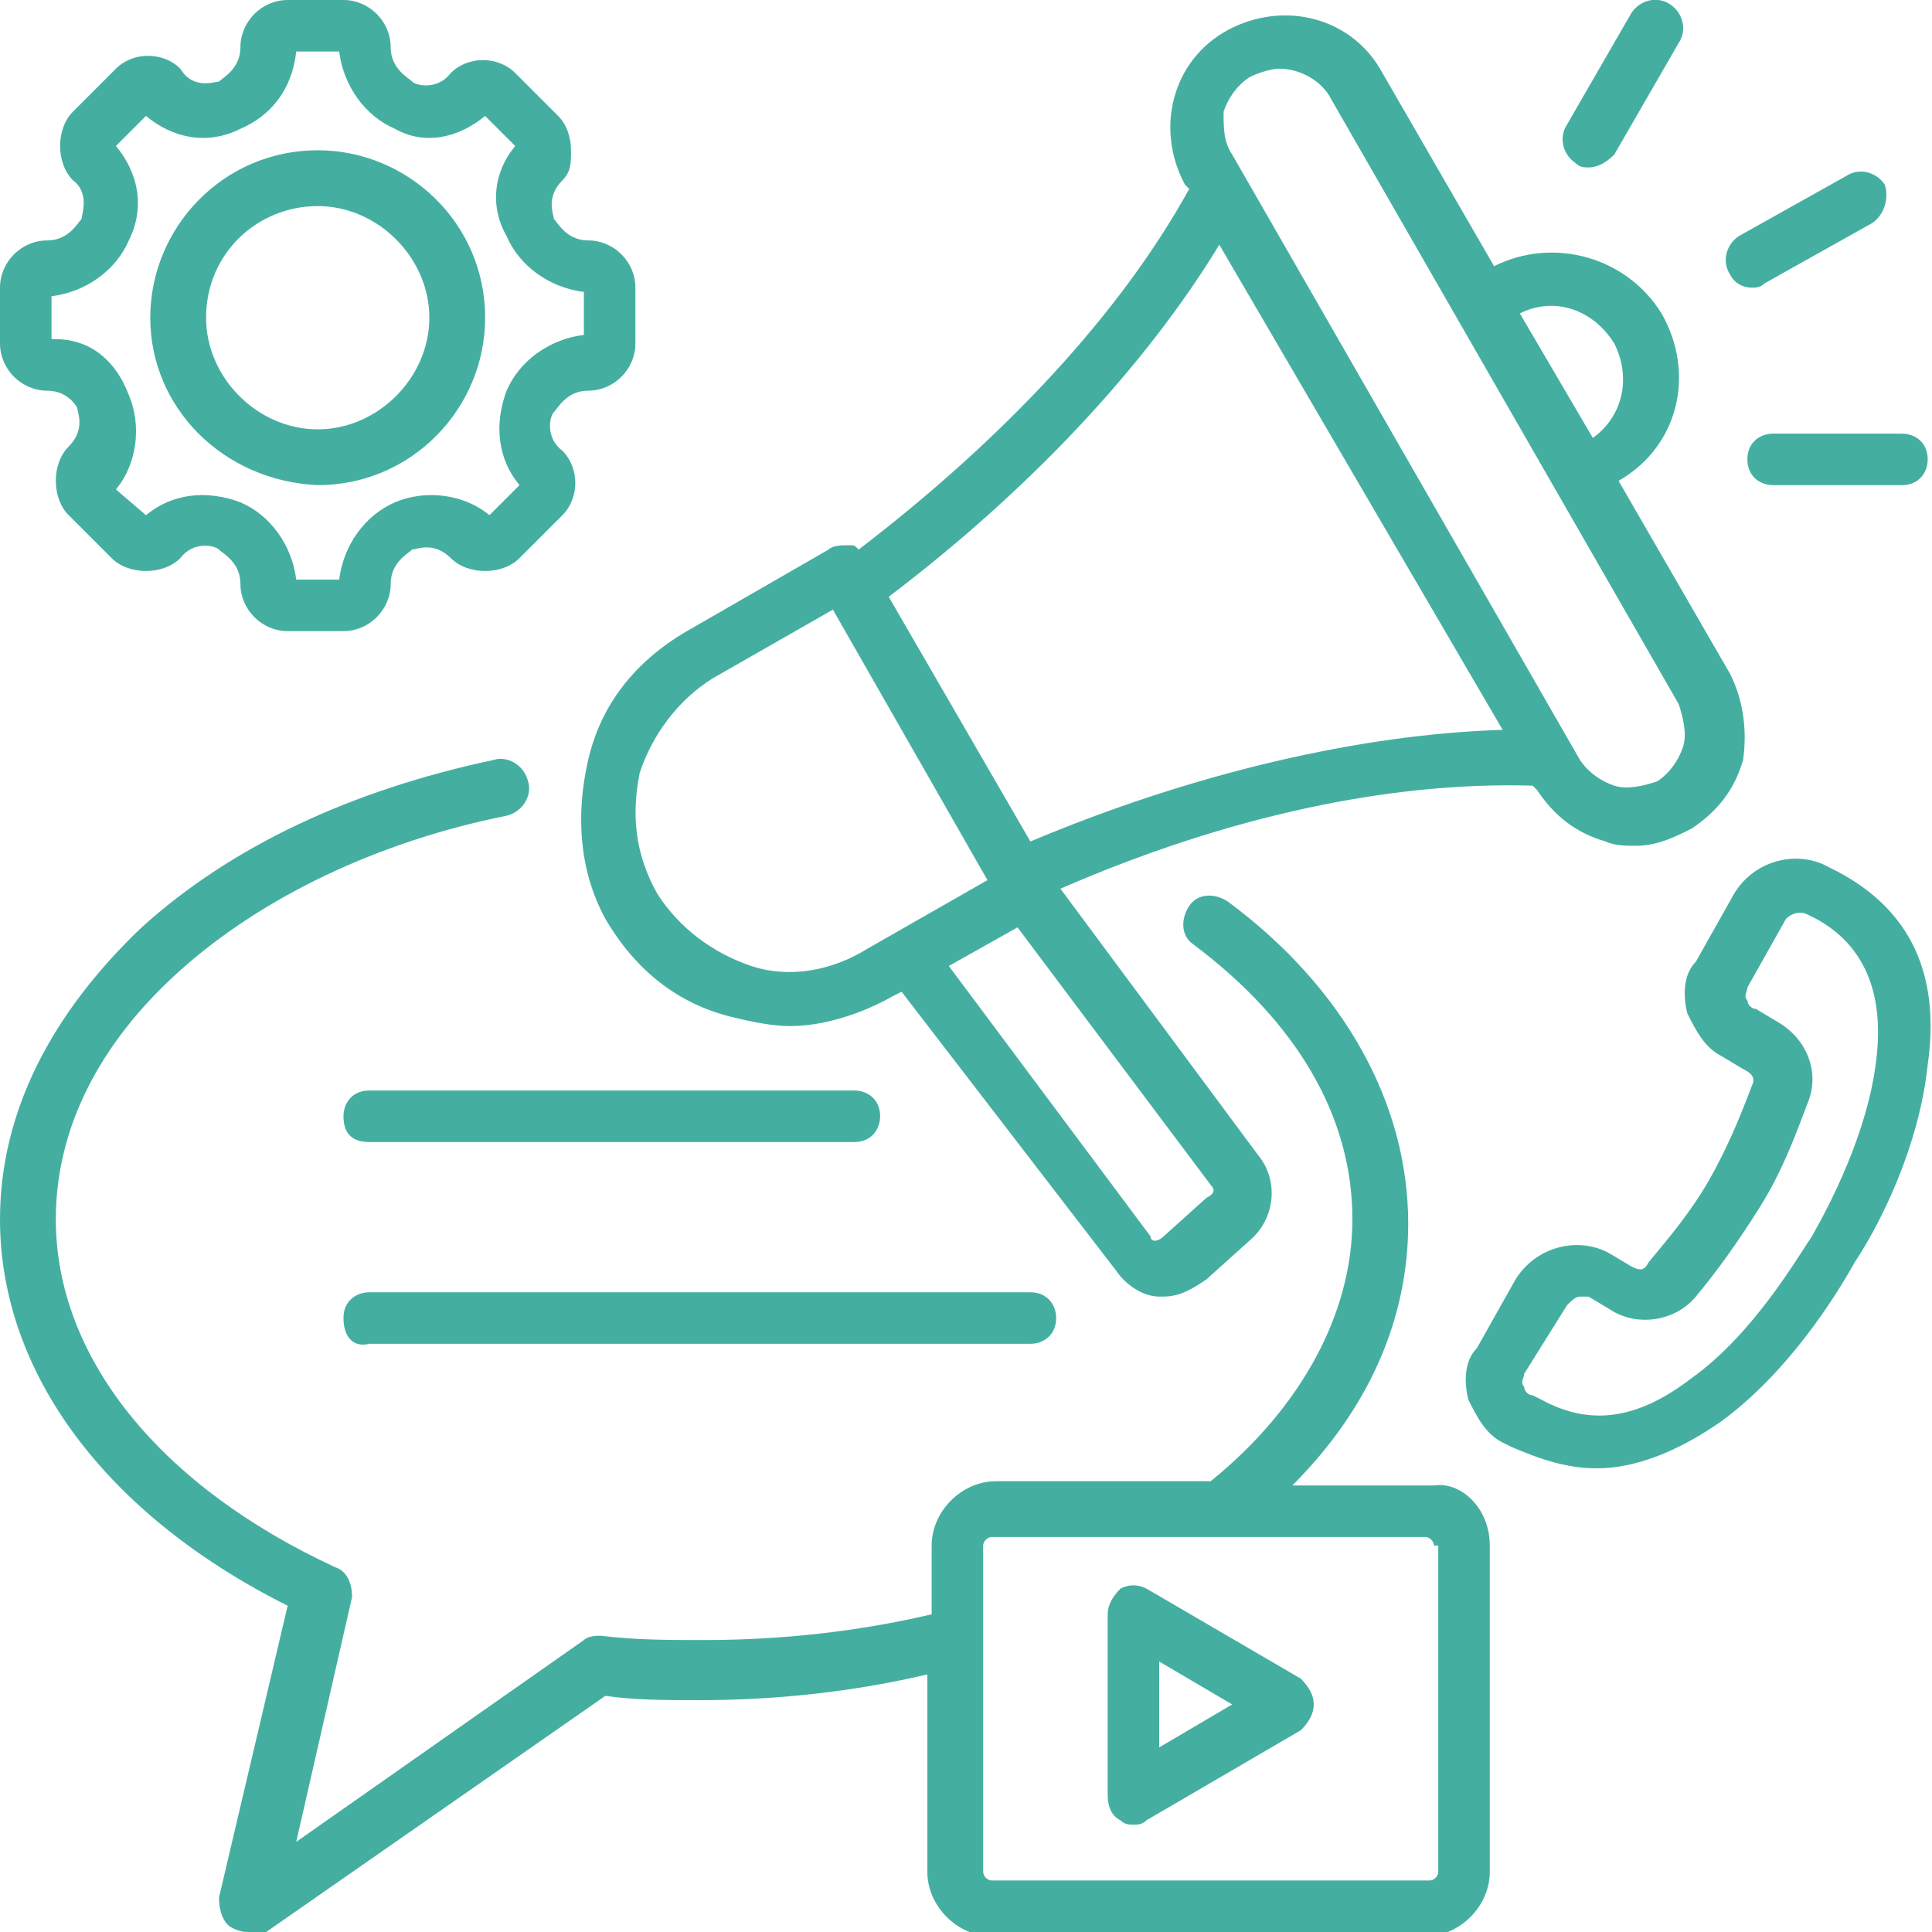 <?xml version="1.0" encoding="utf-8"?>
<!-- Generator: Adobe Illustrator 28.3.0, SVG Export Plug-In . SVG Version: 6.00 Build 0)  -->
<svg version="1.1" id="レイヤー_1" xmlns="http://www.w3.org/2000/svg" xmlns:xlink="http://www.w3.org/1999/xlink" x="0px"
	 y="0px" width="45px" height="45px" viewBox="0 0 45 45" style="enable-background:new 0 0 45 45;" xml:space="preserve">
<style type="text/css">
	.st0{fill:#44AFA1;}
</style>
<path class="st0" d="M8,30.7c0-0.4,0.3-0.6,0.6-0.6H24c0.4,0,0.6,0.3,0.6,0.6c0,0.4-0.3,0.6-0.6,0.6H8.6C8.2,31.4,8,31.1,8,30.7z
	 M8.6,26.6h11.3c0.4,0,0.6-0.3,0.6-0.6c0-0.4-0.3-0.6-0.6-0.6H8.6C8.2,25.4,8,25.7,8,26C8,26.4,8.2,26.6,8.6,26.6z M34.7,36v7.6
	c0,0.8-0.7,1.5-1.5,1.5H23.1c-0.8,0-1.5-0.7-1.5-1.5v-4.6c-1.7,0.4-3.5,0.6-5.3,0.6c-0.8,0-1.5,0-2.2-0.1l-7.9,5.5
	C6.1,45,5.9,45,5.8,45c-0.1,0-0.2,0-0.4-0.1c-0.2-0.1-0.3-0.4-0.3-0.7l1.6-6.8C2.5,35.3,0,32,0,28.4c0-2.5,1.2-4.8,3.3-6.8
	c2.1-1.9,4.9-3.2,8.2-3.9c0.3-0.1,0.7,0.1,0.8,0.5c0.1,0.3-0.1,0.7-0.5,0.8c-3,0.6-5.7,1.9-7.6,3.6c-1.9,1.7-2.9,3.7-2.9,5.8
	c0,3.2,2.4,6.2,6.5,8.1c0.3,0.1,0.4,0.4,0.4,0.7l-1.3,5.7l6.7-4.7c0.1-0.1,0.3-0.1,0.4-0.1c0.8,0.1,1.6,0.1,2.4,0.1
	c1.8,0,3.6-0.2,5.3-0.6V36c0-0.8,0.7-1.5,1.5-1.5h5c2.1-1.7,3.3-3.9,3.3-6.1c0-2.4-1.3-4.6-3.7-6.4c-0.3-0.2-0.3-0.6-0.1-0.9
	c0.2-0.3,0.6-0.3,0.9-0.1c2.7,2,4.2,4.7,4.2,7.5c0,2.2-0.9,4.3-2.7,6.1h3.3C34,34.5,34.7,35.1,34.7,36z M33.4,36
	c0-0.1-0.1-0.2-0.2-0.2H23.1c-0.1,0-0.2,0.1-0.2,0.2v7.6c0,0.1,0.1,0.2,0.2,0.2h10.2c0.1,0,0.2-0.1,0.2-0.2V36z M30.6,39.7
	c0,0.2-0.1,0.4-0.3,0.6l-3.6,2.1c-0.1,0.1-0.2,0.1-0.3,0.1c-0.1,0-0.2,0-0.3-0.1c-0.2-0.1-0.3-0.3-0.3-0.6v-4.2
	c0-0.2,0.1-0.4,0.3-0.6c0.2-0.1,0.4-0.1,0.6,0l3.6,2.1C30.5,39.3,30.6,39.5,30.6,39.7z M28.7,39.7l-1.7-1v2L28.7,39.7z M40.8,6.7
	c0.1,0,0.2,0,0.3-0.1l2.5-1.4C43.9,5,44,4.6,43.9,4.3C43.7,4,43.3,3.9,43,4.1l-2.5,1.4c-0.3,0.2-0.4,0.6-0.2,0.9
	C40.4,6.6,40.6,6.7,40.8,6.7z M36.7,3.8c0.1,0.1,0.2,0.1,0.3,0.1c0.2,0,0.4-0.1,0.6-0.3L39.1,1c0.2-0.3,0.1-0.7-0.2-0.9
	C38.6-0.1,38.2,0,38,0.3l-1.5,2.6C36.3,3.2,36.4,3.6,36.7,3.8z M40.7,10.7c0,0.4,0.3,0.6,0.6,0.6h3c0.4,0,0.6-0.3,0.6-0.6
	c0-0.4-0.3-0.6-0.6-0.6h-3C41,10.1,40.7,10.3,40.7,10.7z M13.7,17.7c0.3-1.3,1.1-2.3,2.3-3l3.3-1.9c0.1-0.1,0.3-0.1,0.5-0.1
	c0.1,0,0.1,0,0.2,0.1c3.4-2.6,6.1-5.5,7.7-8.4l-0.1-0.1c-0.7-1.3-0.3-2.9,1-3.6c1.3-0.7,2.9-0.3,3.6,1l2.6,4.5
	c1.4-0.7,3.1-0.2,3.9,1.1c0.8,1.4,0.4,3.1-1,3.9l2.6,4.5c0.3,0.6,0.4,1.3,0.3,2c-0.2,0.7-0.6,1.2-1.2,1.6c-0.4,0.2-0.8,0.4-1.3,0.4
	c-0.2,0-0.5,0-0.7-0.1c-0.7-0.2-1.2-0.6-1.6-1.2l-0.1-0.1c-3.3-0.1-7.1,0.7-11,2.4l4.6,6.2c0.5,0.6,0.4,1.5-0.2,2l-1,0.9
	c-0.3,0.2-0.6,0.4-1,0.4c0,0-0.1,0-0.1,0c-0.4,0-0.8-0.3-1-0.6L21,23.1l-0.2,0.1c-0.7,0.4-1.6,0.7-2.4,0.7c-0.4,0-0.9-0.1-1.3-0.2
	c-1.3-0.3-2.3-1.1-3-2.3C13.5,20.3,13.4,19,13.7,17.7z M28.2,27.6l-4.5-6l-1.6,0.9l4.7,6.3c0,0.1,0.1,0.1,0.1,0.1c0,0,0.1,0,0.2-0.1
	l1-0.9C28.3,27.8,28.3,27.7,28.2,27.6z M35.4,7.3l1.7,2.9c0.7-0.5,0.9-1.4,0.5-2.2C37.1,7.2,36.2,6.9,35.4,7.3z M28.7,3.6l8.1,14.1
	c0.2,0.3,0.5,0.5,0.8,0.6c0.3,0.1,0.7,0,1-0.1c0.3-0.2,0.5-0.5,0.6-0.8c0.1-0.3,0-0.7-0.1-1L31,2.3c-0.2-0.4-0.7-0.7-1.2-0.7
	c-0.2,0-0.5,0.1-0.7,0.2c-0.3,0.2-0.5,0.5-0.6,0.8C28.5,3,28.5,3.3,28.7,3.6z M20.7,13.9l3.3,5.7c3.8-1.6,7.7-2.5,11-2.6L28.4,5.7
	C26.7,8.5,24,11.4,20.7,13.9z M15.3,20.8c0.5,0.8,1.3,1.4,2.2,1.7c0.9,0.3,1.9,0.1,2.7-0.4l2.8-1.6l-3.6-6.3l-2.8,1.6
	c-0.8,0.5-1.4,1.3-1.7,2.2C14.7,19,14.8,19.9,15.3,20.8z M3.5,7.4c0-2.1,1.7-3.9,3.9-3.9c2.1,0,3.9,1.7,3.9,3.9
	c0,2.1-1.7,3.9-3.9,3.9C5.2,11.2,3.5,9.5,3.5,7.4z M4.8,7.4c0,1.4,1.2,2.6,2.6,2.6S10,8.8,10,7.4S8.8,4.8,7.4,4.8S4.8,5.9,4.8,7.4z
	 M0,8V6.7c0-0.6,0.5-1.1,1.1-1.1c0.5,0,0.7-0.4,0.8-0.5C1.9,5,2.1,4.5,1.7,4.2C1.5,4,1.4,3.7,1.4,3.4c0-0.3,0.1-0.6,0.3-0.8l1-1
	c0.4-0.4,1.1-0.4,1.5,0C4.5,2.1,5,1.9,5.1,1.9c0.1-0.1,0.5-0.3,0.5-0.8C5.6,0.5,6.1,0,6.7,0H8c0.6,0,1.1,0.5,1.1,1.1
	c0,0.5,0.4,0.7,0.5,0.8c0.1,0.1,0.6,0.2,0.9-0.2c0.4-0.4,1.1-0.4,1.5,0l1,1c0.2,0.2,0.3,0.5,0.3,0.8S13.3,4,13.1,4.2
	c-0.4,0.4-0.2,0.8-0.2,0.9c0.1,0.1,0.3,0.5,0.8,0.5c0.6,0,1.1,0.5,1.1,1.1V8c0,0.6-0.5,1.1-1.1,1.1c-0.5,0-0.7,0.4-0.8,0.5
	c-0.1,0.1-0.2,0.6,0.2,0.9c0.4,0.4,0.4,1.1,0,1.5l-1,1c-0.2,0.2-0.5,0.3-0.8,0.3c-0.3,0-0.6-0.1-0.8-0.3c-0.4-0.4-0.8-0.2-0.9-0.2
	c-0.1,0.1-0.5,0.3-0.5,0.8c0,0.6-0.5,1.1-1.1,1.1H6.7c-0.6,0-1.1-0.5-1.1-1.1c0-0.5-0.4-0.7-0.5-0.8c-0.1-0.1-0.6-0.2-0.9,0.2
	c-0.2,0.2-0.5,0.3-0.8,0.3c-0.3,0-0.6-0.1-0.8-0.3l-1-1c-0.2-0.2-0.3-0.5-0.3-0.8s0.1-0.6,0.3-0.8c0.4-0.4,0.2-0.8,0.2-0.9
	C1.8,9.5,1.6,9.1,1.1,9.1C0.5,9.1,0,8.6,0,8z M1.3,7.9C2.1,7.9,2.7,8.4,3,9.2c0.3,0.7,0.2,1.6-0.3,2.2L3.4,12
	c0.6-0.5,1.4-0.6,2.2-0.3c0.7,0.3,1.2,1,1.3,1.8h1c0.1-0.8,0.6-1.5,1.3-1.8c0.7-0.3,1.6-0.2,2.2,0.3l0.7-0.7
	c-0.5-0.6-0.6-1.4-0.3-2.2c0.3-0.7,1-1.2,1.8-1.3v-1c-0.8-0.1-1.5-0.6-1.8-1.3C11.4,4.8,11.5,4,12,3.4l-0.7-0.7
	C10.7,3.2,9.9,3.4,9.2,3c-0.7-0.3-1.2-1-1.3-1.8h-1C6.8,2.1,6.3,2.7,5.6,3C4.8,3.4,4,3.2,3.4,2.7L2.7,3.4C3.2,4,3.4,4.8,3,5.6
	c-0.3,0.7-1,1.2-1.8,1.3V7.9z M44.9,24.8c-0.2,1.9-1.1,3.7-1.7,4.6c-0.5,0.9-1.6,2.6-3.1,3.7c-1,0.7-2,1.1-2.9,1.1
	c-0.7,0-1.3-0.2-2-0.5L35,33.6c-0.4-0.2-0.6-0.6-0.8-1c-0.1-0.4-0.1-0.9,0.2-1.2l0.9-1.6c0.5-0.8,1.5-1,2.2-0.6l0.5,0.3
	c0.2,0.1,0.3,0.1,0.4-0.1c0.5-0.6,1-1.2,1.4-1.9c0.4-0.7,0.7-1.4,1-2.2c0.1-0.2,0-0.3-0.2-0.4l-0.5-0.3c-0.4-0.2-0.6-0.6-0.8-1
	c-0.1-0.4-0.1-0.9,0.2-1.2l0.9-1.6c0.5-0.8,1.5-1,2.2-0.6l0.2,0.1C44.5,21.2,45.2,22.7,44.9,24.8z M42.3,21.4l-0.2-0.1
	c-0.2-0.1-0.4,0-0.5,0.1L40.7,23c0,0.1-0.1,0.2,0,0.3c0,0.1,0.1,0.2,0.2,0.2l0.5,0.3c0.7,0.4,1,1.2,0.7,1.9
	c-0.3,0.8-0.6,1.6-1.1,2.4c-0.5,0.8-1,1.5-1.5,2.1c-0.5,0.6-1.4,0.7-2,0.3l-0.5-0.3c-0.1,0-0.1,0-0.2,0c-0.1,0-0.2,0.1-0.3,0.2
	L35.5,32c0,0.1-0.1,0.2,0,0.3c0,0.1,0.1,0.2,0.2,0.2l0.2,0.1c1.1,0.6,2.2,0.5,3.5-0.5c1.4-1,2.4-2.7,2.8-3.3
	c0.4-0.7,1.3-2.4,1.5-4.1C43.9,23.1,43.4,22,42.3,21.4z"/>
</svg>

